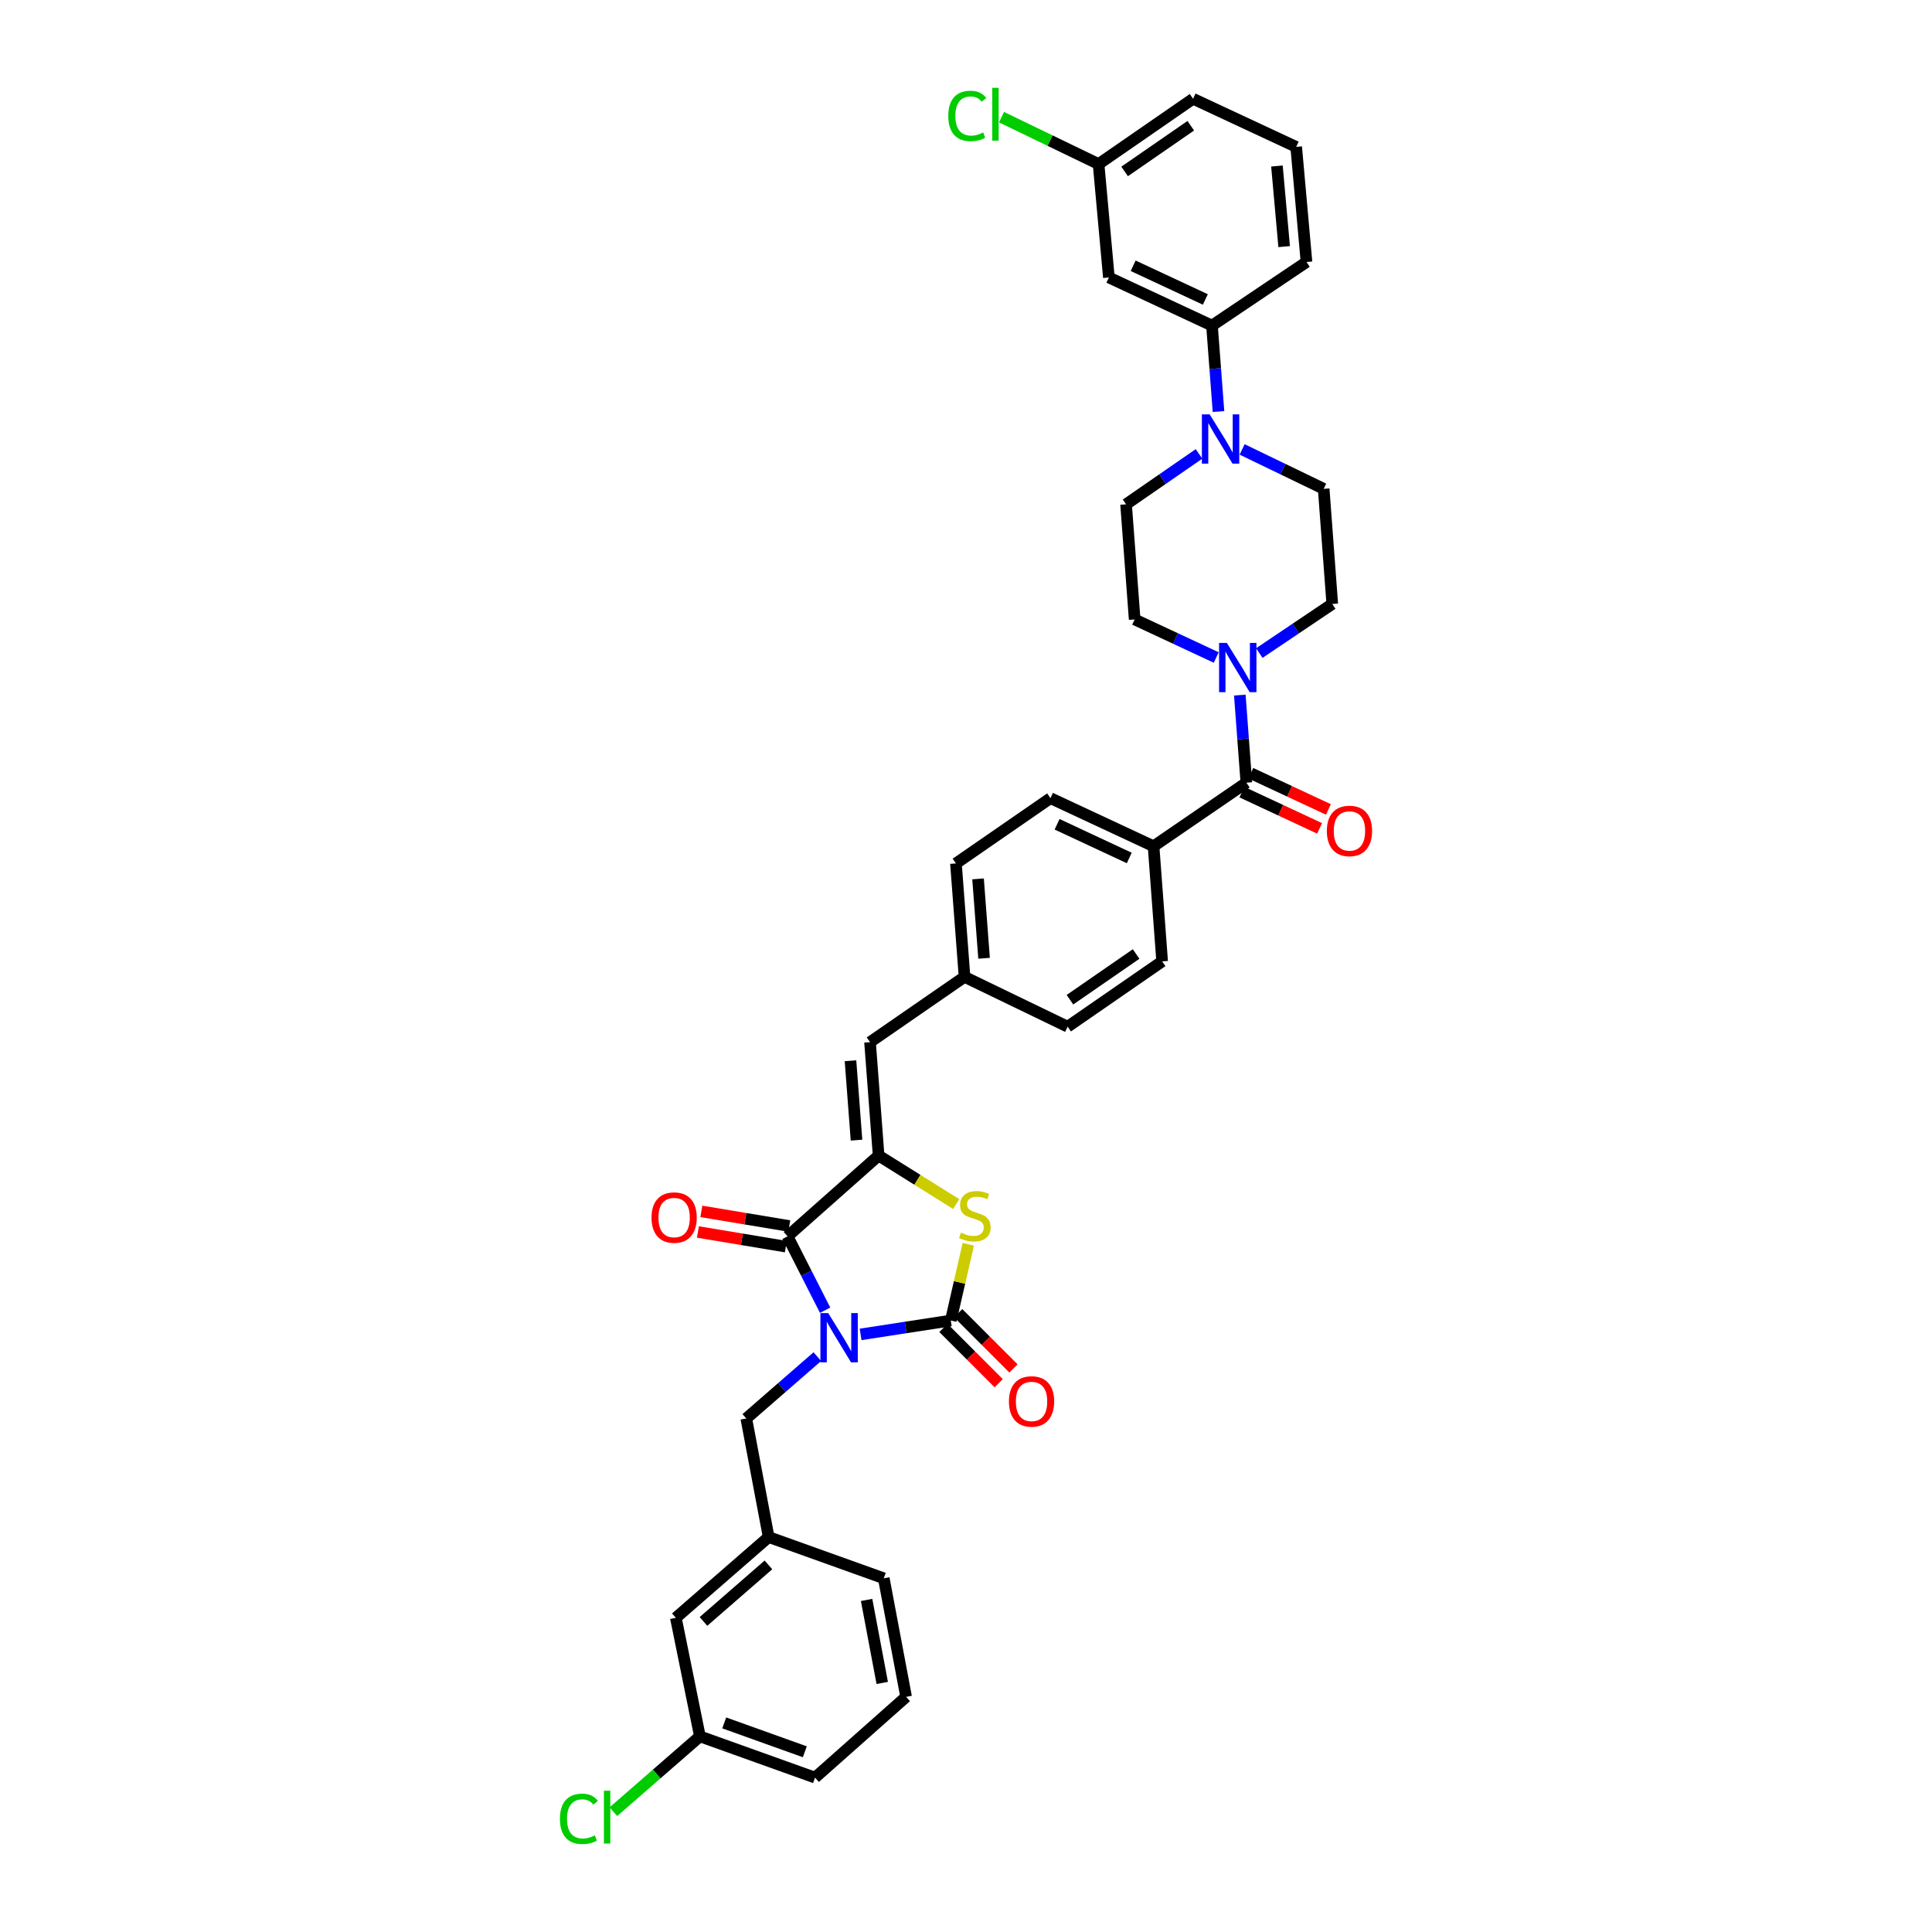 <?xml version='1.0' encoding='iso-8859-1'?>
<svg version='1.1' baseProfile='full'
              xmlns='http://www.w3.org/2000/svg'
                      xmlns:rdkit='http://www.rdkit.org/xml'
                      xmlns:xlink='http://www.w3.org/1999/xlink'
                  xml:space='preserve'
width='1000px' height='1000px' viewBox='0 0 1000 1000'>
<!-- END OF HEADER -->
<rect style='opacity:1.0;fill:#FFFFFF;stroke:none' width='1000' height='1000' x='0' y='0'> </rect>
<path class='bond-0' d='M 630.688,213.003 L 629.005,190.764' style='fill:none;fill-rule:evenodd;stroke:#0000FF;stroke-width:6px;stroke-linecap:butt;stroke-linejoin:miter;stroke-opacity:1' />
<path class='bond-0' d='M 629.005,190.764 L 627.322,168.526' style='fill:none;fill-rule:evenodd;stroke:#000000;stroke-width:6px;stroke-linecap:butt;stroke-linejoin:miter;stroke-opacity:1' />
<path class='bond-1' d='M 620.606,234.939 L 601.728,247.984' style='fill:none;fill-rule:evenodd;stroke:#0000FF;stroke-width:6px;stroke-linecap:butt;stroke-linejoin:miter;stroke-opacity:1' />
<path class='bond-1' d='M 601.728,247.984 L 582.85,261.03' style='fill:none;fill-rule:evenodd;stroke:#000000;stroke-width:6px;stroke-linecap:butt;stroke-linejoin:miter;stroke-opacity:1' />
<path class='bond-2' d='M 642.919,232.618 L 664.027,242.819' style='fill:none;fill-rule:evenodd;stroke:#0000FF;stroke-width:6px;stroke-linecap:butt;stroke-linejoin:miter;stroke-opacity:1' />
<path class='bond-2' d='M 664.027,242.819 L 685.135,253.02' style='fill:none;fill-rule:evenodd;stroke:#000000;stroke-width:6px;stroke-linecap:butt;stroke-linejoin:miter;stroke-opacity:1' />
<path class='bond-3' d='M 645.112,405.115 L 643.419,382.443' style='fill:none;fill-rule:evenodd;stroke:#000000;stroke-width:6px;stroke-linecap:butt;stroke-linejoin:miter;stroke-opacity:1' />
<path class='bond-3' d='M 643.419,382.443 L 641.726,359.771' style='fill:none;fill-rule:evenodd;stroke:#0000FF;stroke-width:6px;stroke-linecap:butt;stroke-linejoin:miter;stroke-opacity:1' />
<path class='bond-4' d='M 642.827,410.012 L 662.919,419.388' style='fill:none;fill-rule:evenodd;stroke:#000000;stroke-width:6px;stroke-linecap:butt;stroke-linejoin:miter;stroke-opacity:1' />
<path class='bond-4' d='M 662.919,419.388 L 683.01,428.765' style='fill:none;fill-rule:evenodd;stroke:#FF0000;stroke-width:6px;stroke-linecap:butt;stroke-linejoin:miter;stroke-opacity:1' />
<path class='bond-4' d='M 647.397,400.218 L 667.489,409.595' style='fill:none;fill-rule:evenodd;stroke:#000000;stroke-width:6px;stroke-linecap:butt;stroke-linejoin:miter;stroke-opacity:1' />
<path class='bond-4' d='M 667.489,409.595 L 687.581,418.972' style='fill:none;fill-rule:evenodd;stroke:#FF0000;stroke-width:6px;stroke-linecap:butt;stroke-linejoin:miter;stroke-opacity:1' />
<path class='bond-5' d='M 645.112,405.115 L 597.079,438.023' style='fill:none;fill-rule:evenodd;stroke:#000000;stroke-width:6px;stroke-linecap:butt;stroke-linejoin:miter;stroke-opacity:1' />
<path class='bond-6' d='M 629.518,340.324 L 608.408,330.472' style='fill:none;fill-rule:evenodd;stroke:#0000FF;stroke-width:6px;stroke-linecap:butt;stroke-linejoin:miter;stroke-opacity:1' />
<path class='bond-6' d='M 608.408,330.472 L 587.299,320.62' style='fill:none;fill-rule:evenodd;stroke:#000000;stroke-width:6px;stroke-linecap:butt;stroke-linejoin:miter;stroke-opacity:1' />
<path class='bond-7' d='M 651.809,338.026 L 670.694,325.321' style='fill:none;fill-rule:evenodd;stroke:#0000FF;stroke-width:6px;stroke-linecap:butt;stroke-linejoin:miter;stroke-opacity:1' />
<path class='bond-7' d='M 670.694,325.321 L 689.578,312.617' style='fill:none;fill-rule:evenodd;stroke:#000000;stroke-width:6px;stroke-linecap:butt;stroke-linejoin:miter;stroke-opacity:1' />
<path class='bond-8' d='M 627.322,168.526 L 573.952,143.621' style='fill:none;fill-rule:evenodd;stroke:#000000;stroke-width:6px;stroke-linecap:butt;stroke-linejoin:miter;stroke-opacity:1' />
<path class='bond-8' d='M 623.886,154.996 L 586.527,137.563' style='fill:none;fill-rule:evenodd;stroke:#000000;stroke-width:6px;stroke-linecap:butt;stroke-linejoin:miter;stroke-opacity:1' />
<path class='bond-9' d='M 627.322,168.526 L 676.237,135.617' style='fill:none;fill-rule:evenodd;stroke:#000000;stroke-width:6px;stroke-linecap:butt;stroke-linejoin:miter;stroke-opacity:1' />
<path class='bond-10' d='M 362.273,898.744 L 421.863,920.094' style='fill:none;fill-rule:evenodd;stroke:#000000;stroke-width:6px;stroke-linecap:butt;stroke-linejoin:miter;stroke-opacity:1' />
<path class='bond-10' d='M 374.857,891.772 L 416.57,906.718' style='fill:none;fill-rule:evenodd;stroke:#000000;stroke-width:6px;stroke-linecap:butt;stroke-linejoin:miter;stroke-opacity:1' />
<path class='bond-11' d='M 362.273,898.744 L 349.821,837.376' style='fill:none;fill-rule:evenodd;stroke:#000000;stroke-width:6px;stroke-linecap:butt;stroke-linejoin:miter;stroke-opacity:1' />
<path class='bond-12' d='M 362.273,898.744 L 339.881,918.233' style='fill:none;fill-rule:evenodd;stroke:#000000;stroke-width:6px;stroke-linecap:butt;stroke-linejoin:miter;stroke-opacity:1' />
<path class='bond-12' d='M 339.881,918.233 L 317.49,937.722' style='fill:none;fill-rule:evenodd;stroke:#00CC00;stroke-width:6px;stroke-linecap:butt;stroke-linejoin:miter;stroke-opacity:1' />
<path class='bond-13' d='M 407.634,639.921 L 454.772,598.121' style='fill:none;fill-rule:evenodd;stroke:#000000;stroke-width:6px;stroke-linecap:butt;stroke-linejoin:miter;stroke-opacity:1' />
<path class='bond-14' d='M 407.634,639.921 L 417.358,659.047' style='fill:none;fill-rule:evenodd;stroke:#000000;stroke-width:6px;stroke-linecap:butt;stroke-linejoin:miter;stroke-opacity:1' />
<path class='bond-14' d='M 417.358,659.047 L 427.083,678.172' style='fill:none;fill-rule:evenodd;stroke:#0000FF;stroke-width:6px;stroke-linecap:butt;stroke-linejoin:miter;stroke-opacity:1' />
<path class='bond-15' d='M 408.522,634.591 L 385.769,630.8' style='fill:none;fill-rule:evenodd;stroke:#000000;stroke-width:6px;stroke-linecap:butt;stroke-linejoin:miter;stroke-opacity:1' />
<path class='bond-15' d='M 385.769,630.8 L 363.016,627.009' style='fill:none;fill-rule:evenodd;stroke:#FF0000;stroke-width:6px;stroke-linecap:butt;stroke-linejoin:miter;stroke-opacity:1' />
<path class='bond-15' d='M 406.746,645.251 L 383.993,641.461' style='fill:none;fill-rule:evenodd;stroke:#000000;stroke-width:6px;stroke-linecap:butt;stroke-linejoin:miter;stroke-opacity:1' />
<path class='bond-15' d='M 383.993,641.461 L 361.24,637.67' style='fill:none;fill-rule:evenodd;stroke:#FF0000;stroke-width:6px;stroke-linecap:butt;stroke-linejoin:miter;stroke-opacity:1' />
<path class='bond-16' d='M 445.451,690.684 L 468.79,687.094' style='fill:none;fill-rule:evenodd;stroke:#0000FF;stroke-width:6px;stroke-linecap:butt;stroke-linejoin:miter;stroke-opacity:1' />
<path class='bond-16' d='M 468.79,687.094 L 492.129,683.505' style='fill:none;fill-rule:evenodd;stroke:#000000;stroke-width:6px;stroke-linecap:butt;stroke-linejoin:miter;stroke-opacity:1' />
<path class='bond-17' d='M 423.051,702.201 L 404.667,718.202' style='fill:none;fill-rule:evenodd;stroke:#0000FF;stroke-width:6px;stroke-linecap:butt;stroke-linejoin:miter;stroke-opacity:1' />
<path class='bond-17' d='M 404.667,718.202 L 386.283,734.203' style='fill:none;fill-rule:evenodd;stroke:#000000;stroke-width:6px;stroke-linecap:butt;stroke-linejoin:miter;stroke-opacity:1' />
<path class='bond-18' d='M 488.307,687.325 L 502.615,701.635' style='fill:none;fill-rule:evenodd;stroke:#000000;stroke-width:6px;stroke-linecap:butt;stroke-linejoin:miter;stroke-opacity:1' />
<path class='bond-18' d='M 502.615,701.635 L 516.922,715.944' style='fill:none;fill-rule:evenodd;stroke:#FF0000;stroke-width:6px;stroke-linecap:butt;stroke-linejoin:miter;stroke-opacity:1' />
<path class='bond-18' d='M 495.95,679.684 L 510.257,693.993' style='fill:none;fill-rule:evenodd;stroke:#000000;stroke-width:6px;stroke-linecap:butt;stroke-linejoin:miter;stroke-opacity:1' />
<path class='bond-18' d='M 510.257,693.993 L 524.564,708.302' style='fill:none;fill-rule:evenodd;stroke:#FF0000;stroke-width:6px;stroke-linecap:butt;stroke-linejoin:miter;stroke-opacity:1' />
<path class='bond-19' d='M 492.129,683.505 L 496.657,663.775' style='fill:none;fill-rule:evenodd;stroke:#000000;stroke-width:6px;stroke-linecap:butt;stroke-linejoin:miter;stroke-opacity:1' />
<path class='bond-19' d='M 496.657,663.775 L 501.186,644.045' style='fill:none;fill-rule:evenodd;stroke:#CCCC00;stroke-width:6px;stroke-linecap:butt;stroke-linejoin:miter;stroke-opacity:1' />
<path class='bond-20' d='M 421.863,920.094 L 469.001,878.288' style='fill:none;fill-rule:evenodd;stroke:#000000;stroke-width:6px;stroke-linecap:butt;stroke-linejoin:miter;stroke-opacity:1' />
<path class='bond-21' d='M 469.001,878.288 L 457.437,816.921' style='fill:none;fill-rule:evenodd;stroke:#000000;stroke-width:6px;stroke-linecap:butt;stroke-linejoin:miter;stroke-opacity:1' />
<path class='bond-21' d='M 456.646,871.084 L 448.551,828.127' style='fill:none;fill-rule:evenodd;stroke:#000000;stroke-width:6px;stroke-linecap:butt;stroke-linejoin:miter;stroke-opacity:1' />
<path class='bond-22' d='M 494.794,446.915 L 499.243,505.623' style='fill:none;fill-rule:evenodd;stroke:#000000;stroke-width:6px;stroke-linecap:butt;stroke-linejoin:miter;stroke-opacity:1' />
<path class='bond-22' d='M 506.238,454.905 L 509.353,496' style='fill:none;fill-rule:evenodd;stroke:#000000;stroke-width:6px;stroke-linecap:butt;stroke-linejoin:miter;stroke-opacity:1' />
<path class='bond-23' d='M 494.794,446.915 L 543.715,413.118' style='fill:none;fill-rule:evenodd;stroke:#000000;stroke-width:6px;stroke-linecap:butt;stroke-linejoin:miter;stroke-opacity:1' />
<path class='bond-24' d='M 454.772,598.121 L 474.853,610.672' style='fill:none;fill-rule:evenodd;stroke:#000000;stroke-width:6px;stroke-linecap:butt;stroke-linejoin:miter;stroke-opacity:1' />
<path class='bond-24' d='M 474.853,610.672 L 494.935,623.223' style='fill:none;fill-rule:evenodd;stroke:#CCCC00;stroke-width:6px;stroke-linecap:butt;stroke-linejoin:miter;stroke-opacity:1' />
<path class='bond-25' d='M 454.772,598.121 L 450.323,539.42' style='fill:none;fill-rule:evenodd;stroke:#000000;stroke-width:6px;stroke-linecap:butt;stroke-linejoin:miter;stroke-opacity:1' />
<path class='bond-25' d='M 443.328,590.133 L 440.213,549.042' style='fill:none;fill-rule:evenodd;stroke:#000000;stroke-width:6px;stroke-linecap:butt;stroke-linejoin:miter;stroke-opacity:1' />
<path class='bond-26' d='M 450.323,539.42 L 499.243,505.623' style='fill:none;fill-rule:evenodd;stroke:#000000;stroke-width:6px;stroke-linecap:butt;stroke-linejoin:miter;stroke-opacity:1' />
<path class='bond-27' d='M 499.243,505.623 L 552.607,531.416' style='fill:none;fill-rule:evenodd;stroke:#000000;stroke-width:6px;stroke-linecap:butt;stroke-linejoin:miter;stroke-opacity:1' />
<path class='bond-28' d='M 552.607,531.416 L 601.528,497.613' style='fill:none;fill-rule:evenodd;stroke:#000000;stroke-width:6px;stroke-linecap:butt;stroke-linejoin:miter;stroke-opacity:1' />
<path class='bond-28' d='M 553.802,517.455 L 588.047,493.793' style='fill:none;fill-rule:evenodd;stroke:#000000;stroke-width:6px;stroke-linecap:butt;stroke-linejoin:miter;stroke-opacity:1' />
<path class='bond-29' d='M 601.528,497.613 L 597.079,438.023' style='fill:none;fill-rule:evenodd;stroke:#000000;stroke-width:6px;stroke-linecap:butt;stroke-linejoin:miter;stroke-opacity:1' />
<path class='bond-30' d='M 597.079,438.023 L 543.715,413.118' style='fill:none;fill-rule:evenodd;stroke:#000000;stroke-width:6px;stroke-linecap:butt;stroke-linejoin:miter;stroke-opacity:1' />
<path class='bond-30' d='M 584.504,444.081 L 547.15,426.647' style='fill:none;fill-rule:evenodd;stroke:#000000;stroke-width:6px;stroke-linecap:butt;stroke-linejoin:miter;stroke-opacity:1' />
<path class='bond-31' d='M 457.437,816.921 L 397.847,795.57' style='fill:none;fill-rule:evenodd;stroke:#000000;stroke-width:6px;stroke-linecap:butt;stroke-linejoin:miter;stroke-opacity:1' />
<path class='bond-32' d='M 397.847,795.57 L 349.821,837.376' style='fill:none;fill-rule:evenodd;stroke:#000000;stroke-width:6px;stroke-linecap:butt;stroke-linejoin:miter;stroke-opacity:1' />
<path class='bond-32' d='M 397.739,809.993 L 364.12,839.257' style='fill:none;fill-rule:evenodd;stroke:#000000;stroke-width:6px;stroke-linecap:butt;stroke-linejoin:miter;stroke-opacity:1' />
<path class='bond-33' d='M 397.847,795.57 L 386.283,734.203' style='fill:none;fill-rule:evenodd;stroke:#000000;stroke-width:6px;stroke-linecap:butt;stroke-linejoin:miter;stroke-opacity:1' />
<path class='bond-34' d='M 573.952,143.621 L 568.62,84.919' style='fill:none;fill-rule:evenodd;stroke:#000000;stroke-width:6px;stroke-linecap:butt;stroke-linejoin:miter;stroke-opacity:1' />
<path class='bond-35' d='M 568.62,84.919 L 543.505,72.781' style='fill:none;fill-rule:evenodd;stroke:#000000;stroke-width:6px;stroke-linecap:butt;stroke-linejoin:miter;stroke-opacity:1' />
<path class='bond-35' d='M 543.505,72.781 L 518.389,60.643' style='fill:none;fill-rule:evenodd;stroke:#00CC00;stroke-width:6px;stroke-linecap:butt;stroke-linejoin:miter;stroke-opacity:1' />
<path class='bond-36' d='M 568.62,84.919 L 617.535,51.122' style='fill:none;fill-rule:evenodd;stroke:#000000;stroke-width:6px;stroke-linecap:butt;stroke-linejoin:miter;stroke-opacity:1' />
<path class='bond-36' d='M 582.101,88.741 L 616.341,65.083' style='fill:none;fill-rule:evenodd;stroke:#000000;stroke-width:6px;stroke-linecap:butt;stroke-linejoin:miter;stroke-opacity:1' />
<path class='bond-37' d='M 582.85,261.03 L 587.299,320.62' style='fill:none;fill-rule:evenodd;stroke:#000000;stroke-width:6px;stroke-linecap:butt;stroke-linejoin:miter;stroke-opacity:1' />
<path class='bond-38' d='M 685.135,253.02 L 689.578,312.617' style='fill:none;fill-rule:evenodd;stroke:#000000;stroke-width:6px;stroke-linecap:butt;stroke-linejoin:miter;stroke-opacity:1' />
<path class='bond-39' d='M 676.237,135.617 L 670.905,76.027' style='fill:none;fill-rule:evenodd;stroke:#000000;stroke-width:6px;stroke-linecap:butt;stroke-linejoin:miter;stroke-opacity:1' />
<path class='bond-39' d='M 664.673,127.642 L 660.941,85.929' style='fill:none;fill-rule:evenodd;stroke:#000000;stroke-width:6px;stroke-linecap:butt;stroke-linejoin:miter;stroke-opacity:1' />
<path class='bond-40' d='M 670.905,76.027 L 617.535,51.122' style='fill:none;fill-rule:evenodd;stroke:#000000;stroke-width:6px;stroke-linecap:butt;stroke-linejoin:miter;stroke-opacity:1' />
<path  class='atom-0' d='M 626.127 214.474
L 634.485 227.984
Q 635.313 229.317, 636.646 231.73
Q 637.979 234.144, 638.051 234.288
L 638.051 214.474
L 641.437 214.474
L 641.437 239.98
L 637.943 239.98
L 628.973 225.21
Q 627.928 223.481, 626.811 221.499
Q 625.731 219.518, 625.407 218.905
L 625.407 239.98
L 622.092 239.98
L 622.092 214.474
L 626.127 214.474
' fill='#0000FF'/>
<path  class='atom-2' d='M 635.025 332.772
L 643.383 346.281
Q 644.211 347.614, 645.544 350.028
Q 646.877 352.442, 646.949 352.586
L 646.949 332.772
L 650.335 332.772
L 650.335 358.277
L 646.841 358.277
L 637.871 343.507
Q 636.826 341.778, 635.709 339.797
Q 634.629 337.816, 634.305 337.203
L 634.305 358.277
L 630.99 358.277
L 630.99 332.772
L 635.025 332.772
' fill='#0000FF'/>
<path  class='atom-3' d='M 686.768 430.092
Q 686.768 423.968, 689.794 420.545
Q 692.82 417.123, 698.476 417.123
Q 704.132 417.123, 707.158 420.545
Q 710.184 423.968, 710.184 430.092
Q 710.184 436.288, 707.122 439.818
Q 704.06 443.313, 698.476 443.313
Q 692.856 443.313, 689.794 439.818
Q 686.768 436.324, 686.768 430.092
M 698.476 440.431
Q 702.366 440.431, 704.456 437.837
Q 706.581 435.207, 706.581 430.092
Q 706.581 425.084, 704.456 422.563
Q 702.366 420.005, 698.476 420.005
Q 694.585 420.005, 692.46 422.527
Q 690.37 425.048, 690.37 430.092
Q 690.37 435.243, 692.46 437.837
Q 694.585 440.431, 698.476 440.431
' fill='#FF0000'/>
<path  class='atom-7' d='M 428.678 679.644
L 437.036 693.153
Q 437.864 694.486, 439.197 696.9
Q 440.53 699.313, 440.602 699.457
L 440.602 679.644
L 443.988 679.644
L 443.988 705.149
L 440.494 705.149
L 431.524 690.379
Q 430.479 688.65, 429.362 686.669
Q 428.282 684.688, 427.957 684.075
L 427.957 705.149
L 424.643 705.149
L 424.643 679.644
L 428.678 679.644
' fill='#0000FF'/>
<path  class='atom-9' d='M 522.221 725.383
Q 522.221 719.259, 525.247 715.837
Q 528.273 712.414, 533.929 712.414
Q 539.585 712.414, 542.611 715.837
Q 545.637 719.259, 545.637 725.383
Q 545.637 731.579, 542.575 735.11
Q 539.513 738.604, 533.929 738.604
Q 528.309 738.604, 525.247 735.11
Q 522.221 731.615, 522.221 725.383
M 533.929 735.722
Q 537.819 735.722, 539.909 733.128
Q 542.034 730.498, 542.034 725.383
Q 542.034 720.376, 539.909 717.854
Q 537.819 715.296, 533.929 715.296
Q 530.038 715.296, 527.913 717.818
Q 525.823 720.34, 525.823 725.383
Q 525.823 730.534, 527.913 733.128
Q 530.038 735.722, 533.929 735.722
' fill='#FF0000'/>
<path  class='atom-10' d='M 337.224 630.213
Q 337.224 624.089, 340.25 620.666
Q 343.276 617.244, 348.932 617.244
Q 354.588 617.244, 357.614 620.666
Q 360.64 624.089, 360.64 630.213
Q 360.64 636.409, 357.578 639.939
Q 354.516 643.434, 348.932 643.434
Q 343.312 643.434, 340.25 639.939
Q 337.224 636.445, 337.224 630.213
M 348.932 640.552
Q 352.823 640.552, 354.912 637.958
Q 357.038 635.328, 357.038 630.213
Q 357.038 625.205, 354.912 622.684
Q 352.823 620.126, 348.932 620.126
Q 345.042 620.126, 342.916 622.648
Q 340.827 625.169, 340.827 630.213
Q 340.827 635.364, 342.916 637.958
Q 345.042 640.552, 348.932 640.552
' fill='#FF0000'/>
<path  class='atom-18' d='M 497.376 638.006
Q 497.664 638.114, 498.853 638.618
Q 500.042 639.123, 501.339 639.447
Q 502.672 639.735, 503.969 639.735
Q 506.382 639.735, 507.787 638.582
Q 509.192 637.394, 509.192 635.34
Q 509.192 633.935, 508.472 633.071
Q 507.787 632.206, 506.707 631.738
Q 505.626 631.27, 503.825 630.729
Q 501.555 630.045, 500.186 629.396
Q 498.853 628.748, 497.881 627.379
Q 496.944 626.01, 496.944 623.704
Q 496.944 620.498, 499.105 618.517
Q 501.303 616.536, 505.626 616.536
Q 508.58 616.536, 511.93 617.941
L 511.101 620.714
Q 508.039 619.454, 505.734 619.454
Q 503.248 619.454, 501.879 620.498
Q 500.51 621.507, 500.546 623.272
Q 500.546 624.641, 501.231 625.47
Q 501.951 626.298, 502.96 626.766
Q 504.005 627.235, 505.734 627.775
Q 508.039 628.496, 509.408 629.216
Q 510.777 629.937, 511.75 631.414
Q 512.759 632.855, 512.759 635.34
Q 512.759 638.871, 510.381 640.78
Q 508.039 642.653, 504.113 642.653
Q 501.843 642.653, 500.114 642.149
Q 498.421 641.681, 496.404 640.852
L 497.376 638.006
' fill='#CCCC00'/>
<path  class='atom-26' d='M 289.816 941.433
Q 289.816 935.092, 292.77 931.778
Q 295.76 928.428, 301.416 928.428
Q 306.676 928.428, 309.486 932.138
L 307.108 934.084
Q 305.055 931.382, 301.416 931.382
Q 297.562 931.382, 295.508 933.976
Q 293.491 936.533, 293.491 941.433
Q 293.491 946.476, 295.58 949.07
Q 297.706 951.664, 301.812 951.664
Q 304.622 951.664, 307.9 949.97
L 308.909 952.672
Q 307.576 953.537, 305.559 954.041
Q 303.542 954.545, 301.308 954.545
Q 295.76 954.545, 292.77 951.159
Q 289.816 947.773, 289.816 941.433
' fill='#00CC00'/>
<path  class='atom-26' d='M 312.584 926.879
L 315.898 926.879
L 315.898 954.221
L 312.584 954.221
L 312.584 926.879
' fill='#00CC00'/>
<path  class='atom-29' d='M 490.826 60.008
Q 490.826 53.668, 493.78 50.354
Q 496.77 47.004, 502.426 47.004
Q 507.685 47.004, 510.495 50.714
L 508.117 52.659
Q 506.064 49.958, 502.426 49.958
Q 498.571 49.958, 496.518 52.551
Q 494.5 55.109, 494.5 60.008
Q 494.5 65.052, 496.59 67.645
Q 498.715 70.239, 502.822 70.239
Q 505.632 70.239, 508.91 68.546
L 509.919 71.248
Q 508.586 72.112, 506.568 72.617
Q 504.551 73.121, 502.318 73.121
Q 496.77 73.121, 493.78 69.735
Q 490.826 66.349, 490.826 60.008
' fill='#00CC00'/>
<path  class='atom-29' d='M 513.593 45.455
L 516.907 45.455
L 516.907 72.797
L 513.593 72.797
L 513.593 45.455
' fill='#00CC00'/>
</svg>
